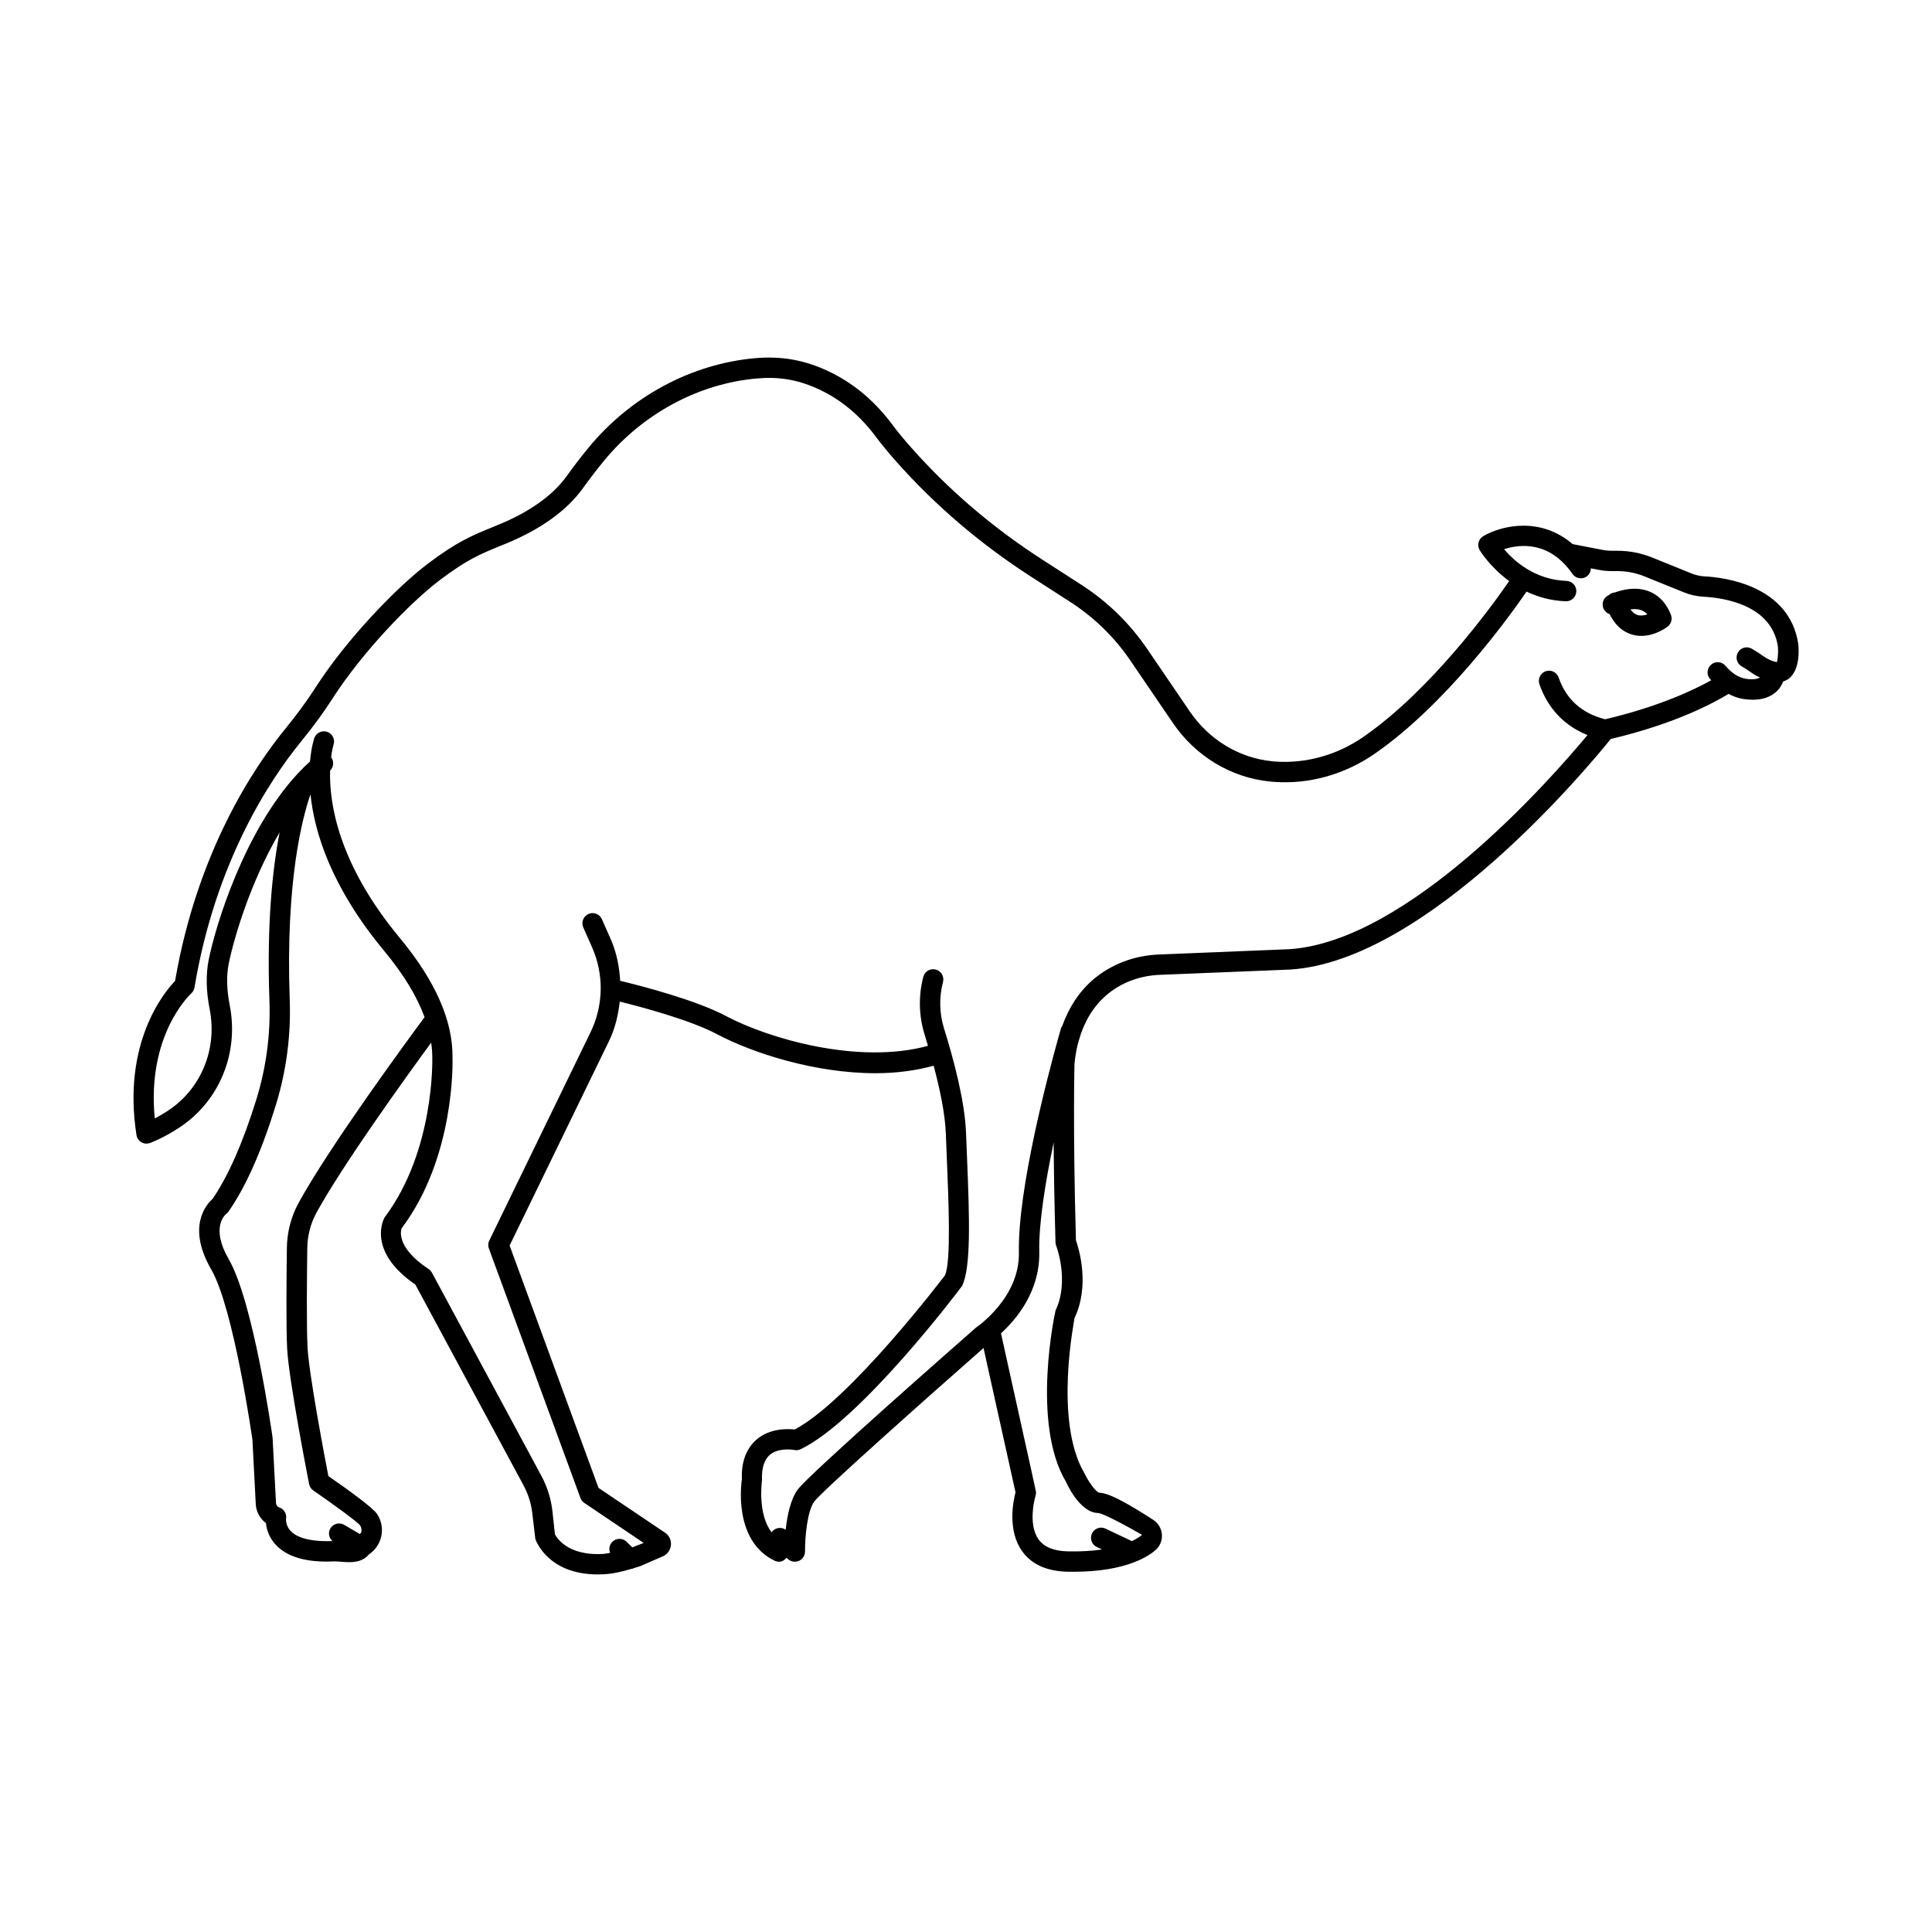 <?xml version="1.0" encoding="UTF-8"?>
<!-- Uploaded to: ICON Repo, www.iconrepo.com, Generator: ICON Repo Mixer Tools -->
<svg fill="#000000" width="800px" height="800px" version="1.1" viewBox="144 144 512 512" xmlns="http://www.w3.org/2000/svg">
 <g>
  <path d="m595.74 296.75c-1.18-0.062-2.352-0.324-3.488-0.785l-10.324-4.184c-2.984-1.211-6.133-1.824-9.352-1.824h-1.602c-0.715 0-1.426-0.07-2.125-0.203l-8.078-1.559c-8.574-7.356-18.836-4.957-23.691-2.109-0.617 0.363-1.066 0.953-1.246 1.648-0.18 0.695-0.074 1.43 0.285 2.047 0.18 0.305 2.832 4.547 7.828 8.215-4.918 7.113-20.727 28.832-38.547 41.23-6.965 4.844-15.238 7.168-23.375 6.594l-0.965-0.086c-8.723-0.887-16.648-5.695-21.754-13.191l-11.254-16.52c-4.66-6.84-10.547-12.582-17.5-17.062l-10.293-6.633c-13.109-8.445-24.809-18.438-34.77-29.707-1.879-2.121-3.59-4.172-4.953-6.012-4.453-6.004-9.82-10.621-15.961-13.719-7.234-3.656-13.723-4.543-20.391-3.973-16.953 1.484-33.094 10.164-44.293 23.812-1.848 2.246-3.742 4.695-5.633 7.34-3.731 5.215-9.891 9.605-18.293 13.047l-0.977 0.398c-5.934 2.418-9.855 4.016-17.652 9.914-8.168 6.18-21.379 19.797-29.777 32.859-2.277 3.539-4.867 7.074-7.922 10.816-8.422 10.312-23.352 32.648-29.238 66.844-2.992 3.125-14.02 16.531-10.23 40.844 0.121 0.797 0.594 1.492 1.285 1.906 0.422 0.246 0.898 0.375 1.375 0.375 0.305 0 0.613-0.055 0.91-0.16 0.145-0.051 3.559-1.293 7.852-4.137 10.547-6.969 15.77-19.656 13.297-32.32-0.812-4.164-0.91-7.863-0.285-11 1.324-6.606 5.727-21.711 13.496-34.863-1.852 9.57-3.441 24.07-2.695 44.586 0.324 8.918-0.855 17.762-3.5 26.285-3.519 11.344-7.527 20.426-11.605 26.301-1.637 1.461-6.852 7.356-0.324 18.645 5.988 10.355 10.895 44.98 10.918 45.09l0.887 17.121c0.102 2.012 1.125 3.848 2.699 5.012 0.141 1.496 0.691 3.59 2.414 5.543 2.965 3.363 8.172 4.965 15.559 4.613 0.609-0.023 1.234 0.039 1.895 0.094 0.641 0.051 1.371 0.109 2.133 0.109 1.863 0 3.902-0.352 5.254-2.035 1.598-1.047 2.758-2.664 3.238-4.527 0.543-2.098 0.176-4.34-1.012-6.156-1.102-1.695-7.449-6.297-12.941-10.098-0.988-5.106-5.129-26.898-5.516-34.047-0.293-5.504-0.168-18.914-0.07-26.414 0.043-3.281 0.895-6.523 2.457-9.375 6.922-12.613 23.238-35.273 30.375-45.023 0.188 1.352 0.309 2.688 0.293 3.992 0.012 0.242 0.672 24.617-12.621 42.297-0.211 0.363-4.906 8.848 8.133 17.82l28.652 53.176c1.277 2.367 2.074 4.926 2.363 7.602l0.785 6.652c0.133 0.395 3.324 9.387 16.543 9.387 0.488 0 0.996-0.012 1.512-0.039 2.391-0.117 4.824-0.656 7.262-1.395 0.336-0.035 0.656-0.133 0.961-0.293 0.52-0.176 1.039-0.273 1.559-0.477l5.844-2.547c1.27-0.504 2.133-1.664 2.254-3.027 0.117-1.359-0.531-2.648-1.598-3.305l-17.59-11.848-23.566-64.227 26.332-54.168c1.621-3.332 2.449-6.887 2.856-10.477 5.758 1.426 18.676 4.863 25.742 8.617 9.336 4.957 25.855 10.359 42.012 10.359 5.277 0 10.5-0.625 15.438-1.984 1.621 6.109 3.035 12.719 3.227 18.047l0.25 6.25c0.488 11.684 1.156 27.684-0.473 31.238-0.254 0.336-25.105 33.086-39.824 40.867-2.008-0.215-6.578-0.324-10.031 2.594-2.84 2.402-4.184 6.125-3.961 10.527-0.105 0.664-2.5 16.32 8.676 21.656 0.375 0.18 0.77 0.266 1.156 0.266 0.789 0 1.48-0.43 2-1.047l0.375 0.34c0.508 0.465 1.156 0.703 1.816 0.703 0.371 0 0.746-0.074 1.098-0.234 0.977-0.438 1.605-1.41 1.598-2.484-0.031-3.809 0.609-10.77 2.453-13.227 2.066-2.754 28.211-26.047 44.852-40.684 2.188 9.863 7.531 33.953 8.477 38.227-0.645 2.484-2.176 10.184 1.797 15.676 2.5 3.457 6.551 5.266 12.031 5.379 0.504 0.012 0.992 0.016 1.477 0.016 14.484 0 20.426-4.453 22.016-5.938 1.086-1.082 1.621-2.578 1.461-4.106-0.16-1.523-0.988-2.879-2.273-3.711-11.102-7.203-13.266-7.117-14.348-7.195-0.82-0.207-2.695-2.66-3.902-5.176-8.223-13.914-2.543-41.109-2.621-41.109v0.004c4.106-8.637 1.207-18.258 0.375-20.633-0.84-29.664-0.379-46.699-0.383-46.719 0.156-1.789 0.453-3.461 0.836-5.07 0.121-0.434 0.238-0.867 0.336-1.207 1.359-4.863 3.75-8.883 7.238-11.91 3.785-3.285 8.809-5.211 14.141-5.422l34.656-1.406c36.406-2.336 79.145-53.945 84.906-61.102 17.352-4.082 27.664-9.766 31.211-11.949 1.258 0.656 2.562 1.141 3.938 1.352 0.871 0.133 1.703 0.199 2.488 0.199 2.481 0 4.508-0.656 6.047-1.961 1.074-0.91 1.648-1.949 2.016-2.879 0.656-0.215 1.273-0.527 1.793-1.008 2.629-2.422 2.371-7.32 2.211-8.895-2.332-15.566-19.586-17.676-24.82-17.953zm-372.59 165.99c-1.988 3.629-3.066 7.738-3.125 11.898-0.102 7.57-0.227 21.113 0.074 26.777 0.453 8.457 5.598 34.758 5.816 35.871 0.137 0.691 0.535 1.301 1.117 1.703 5.305 3.648 11.574 8.246 12.387 9.227 0.363 0.559 0.473 1.223 0.309 1.871-0.051 0.195-0.262 0.281-0.359 0.453l-4.141-2.434c-1.285-0.758-2.934-0.328-3.688 0.957-0.66 1.125-0.371 2.5 0.566 3.336-6.914 0.242-9.852-1.332-11.129-2.723-1.363-1.484-1.164-3.172-1.164-3.195 0.219-1.309-0.551-2.582-1.809-3-0.488-0.164-0.832-0.613-0.859-1.133l-0.91-17.359c-0.203-1.465-5.106-36.012-11.613-47.277-4.914-8.504-0.891-11.816-0.762-11.922 0.242-0.176 0.457-0.391 0.633-0.637 4.535-6.414 8.754-15.867 12.547-28.094 2.828-9.105 4.086-18.551 3.742-28.082-1.152-31.676 3.445-48.594 5.504-54.48 1.027 10.074 5.457 24.566 19.551 41.535 5.106 6.148 8.648 11.996 10.68 17.523-4.445 6.008-25.082 34.082-33.367 49.184zm200.57 10.52c0.012 0.305 0.07 0.609 0.18 0.891 0.145 0.379 3.504 9.367-0.168 17.145-0.09 0.262-6.547 29.762 2.734 45.34 0.027 0.082 3.594 8.336 8.641 8.332h0.004c0.801 0.094 4.133 1.531 11.531 5.773-0.191 0.18-1 0.879-2.68 1.672l-6.988-3.312c-1.348-0.648-2.953-0.059-3.59 1.281-0.637 1.348-0.066 2.953 1.281 3.59l1.387 0.656c-2.473 0.363-5.453 0.574-9.023 0.5-3.703-0.074-6.316-1.137-7.777-3.148-3.039-4.207-0.832-11.566-0.809-11.645 0.078-0.258 0.117-0.527 0.117-0.793 0-0.301-0.02-0.383-9.289-42.191 4.074-3.727 10.359-11.141 10.145-21.594-0.156-7.644 1.641-18.645 3.816-29.004 0.051 7.242 0.188 16.129 0.488 26.508zm183.05-149.36c-1.953-0.293-3.801-1.457-5.496-3.457-0.965-1.141-2.664-1.285-3.797-0.316-1.137 0.961-1.281 2.664-0.316 3.797 0.109 0.129 0.227 0.219 0.336 0.344-4.371 2.445-13.77 6.988-28.117 10.344-6.133-1.547-10.305-5.234-12.324-11.059-0.484-1.406-2.019-2.152-3.43-1.664-1.406 0.488-2.152 2.019-1.664 3.43 1.613 4.66 5.141 10.441 12.738 13.477-9.93 11.949-47.566 54.738-79.066 56.754l-34.59 1.406c-6.551 0.266-12.75 2.66-17.461 6.742-3.734 3.242-6.356 7.398-8.086 12.211-0.117 0.195-0.254 0.379-0.32 0.609-0.043 0.148-0.203 0.699-0.406 1.426-0.145 0.508-0.305 1.008-0.43 1.531-2.648 9.512-10.656 39.762-10.32 56.406 0.242 12.027-10.984 19.664-11.383 19.957-4.5 3.945-44.043 38.664-47.195 42.863-1.961 2.613-2.832 7.055-3.227 10.688-1.086-0.762-2.609-0.609-3.527 0.398-0.086 0.094-0.121 0.215-0.191 0.316-3.769-4.949-2.602-13.281-2.559-13.82-0.125-3.18 0.574-5.445 2.066-6.723 2.434-2.066 6.453-1.309 6.477-1.301 0.582 0.125 1.191 0.051 1.723-0.211 15.781-7.629 41.414-41.398 42.785-43.301 2.309-4.856 1.984-17.254 1.273-34.246l-0.246-6.223c-0.309-8.473-3.336-19.734-5.824-27.695-1.254-4.016-1.352-8.285-0.285-12.348 0.379-1.441-0.48-2.914-1.922-3.293-1.461-0.395-2.914 0.48-3.293 1.922-1.328 5.043-1.203 10.344 0.352 15.324 0.285 0.91 0.582 1.977 0.875 2.965-18.402 5.059-42.273-1.926-53.445-7.859-8.199-4.359-22.914-8.121-28.117-9.371-0.23-3.769-0.953-7.523-2.519-11.066l-2.332-5.273c-0.602-1.359-2.191-1.977-3.559-1.371-1.359 0.602-1.977 2.195-1.371 3.559l2.332 5.269c3.188 7.219 3.039 15.426-0.41 22.52l-26.832 55.195c-0.32 0.66-0.359 1.418-0.105 2.106l24.262 66.121c0.195 0.535 0.555 0.992 1.023 1.309l15.738 10.598-2.875 1.125c-0.051 0.02-0.098 0.027-0.148 0.047l-1.492-1.473c-1.066-1.047-2.769-1.039-3.812 0.031-0.781 0.793-0.969 1.945-0.57 2.914-0.688 0.094-1.379 0.25-2.055 0.285-0.418 0.02-0.824 0.031-1.219 0.031-9.266 0-11.305-5.445-11.336-5.148l-0.66-6.074c-0.363-3.375-1.367-6.598-2.977-9.582l-28.965-53.758c-0.211-0.391-0.512-0.719-0.883-0.969-9.172-6.078-7.141-10.742-7.195-10.742l-0.004 0.004c14.25-18.91 13.562-44.375 13.527-45.32 0.137-9.703-4.555-20.355-13.945-31.664-16.371-19.711-18.742-35.777-18.496-44.383 0.965-0.949 1.105-2.465 0.266-3.547 0.27-2.051 0.625-3.231 0.641-3.285 0.484-1.402-0.254-2.934-1.656-3.422-1.406-0.496-2.945 0.25-3.438 1.652-0.098 0.285-0.805 2.488-1.133 6.184-1.031 0.934-2.035 1.914-3.004 2.949-0.105 0.086-0.188 0.195-0.281 0.297-14.156 15.285-21.738 40.16-23.578 49.367-0.762 3.832-0.672 8.234 0.277 13.09 2.051 10.512-2.258 21.027-10.98 26.793-1.32 0.871-2.543 1.574-3.578 2.117-2.137-22.008 9.18-32.691 9.684-33.152 0.441-0.41 0.742-0.957 0.844-1.551 5.574-33.449 20.09-55.195 28.242-65.184 3.184-3.898 5.891-7.598 8.277-11.312 8.059-12.539 20.699-25.574 28.492-31.477 7.238-5.469 10.699-6.883 16.438-9.223l0.984-0.402c9.363-3.832 16.309-8.844 20.637-14.895 1.82-2.539 3.644-4.898 5.418-7.055 10.289-12.535 25.086-20.504 40.594-21.863 5.621-0.492 11.117 0.191 17.496 3.414 5.379 2.723 10.113 6.801 14.059 12.121 1.441 1.945 3.25 4.121 5.242 6.375 10.289 11.637 22.367 21.953 35.887 30.668l10.293 6.633c6.344 4.086 11.715 9.324 15.969 15.562l11.254 16.52c6.004 8.816 15.355 14.473 25.668 15.52l1.137 0.098c9.379 0.699 18.859-1.996 26.828-7.551 18.762-13.051 35.238-35.816 40.098-42.867 2.949 1.395 6.387 2.418 10.398 2.555h0.094c1.449 0 2.644-1.145 2.695-2.606 0.051-1.488-1.117-2.734-2.606-2.789-8.352-0.285-13.875-5.262-16.543-8.398 4.133-1.344 12.008-2.277 18.133 6.551 0.848 1.227 2.531 1.531 3.75 0.68 0.742-0.512 1.098-1.328 1.113-2.164l2.219 0.426c1.039 0.199 2.09 0.305 3.144 0.305h1.602c2.523 0 4.988 0.48 7.328 1.43l10.324 4.184c1.695 0.688 3.453 1.082 5.231 1.176 5.383 0.285 18.086 2.152 19.73 13.199 0.16 1.695-0.102 3.816-0.301 4.137-1.211-0.219-2.414-0.758-3.574-1.594-0.984-0.707-1.996-1.367-3.047-1.965-1.297-0.746-2.938-0.293-3.676 1.004-0.742 1.289-0.289 2.938 1.004 3.676 0.887 0.508 1.742 1.066 2.566 1.66 0.742 0.531 1.512 0.938 2.293 1.316-0.824 0.41-2.031 0.578-3.66 0.332z"/>
  <path d="m580.83 300.65c-3.316-1.223-6.742-0.414-8.812 0.344-0.242 0.016-0.488 0.062-0.73 0.148-0.359 0.129-0.676 0.324-0.938 0.566-0.105 0.055-0.18 0.094-0.23 0.117-1.305 0.707-1.785 2.332-1.09 3.644 0.34 0.629 0.891 1.074 1.523 1.281 1.43 2.848 3.402 4.66 5.891 5.406 0.852 0.258 1.691 0.363 2.496 0.363 3.637 0 6.598-2.152 6.988-2.449 0.957-0.727 1.32-2 0.887-3.121-1.535-3.953-4.102-5.606-5.984-6.301zm-2.836 6.344c-0.762-0.227-1.395-0.789-1.91-1.488 0.973-0.145 2-0.125 2.898 0.215 0.605 0.223 1.137 0.594 1.598 1.105-0.828 0.27-1.766 0.406-2.586 0.168z"/>
 </g>
</svg>